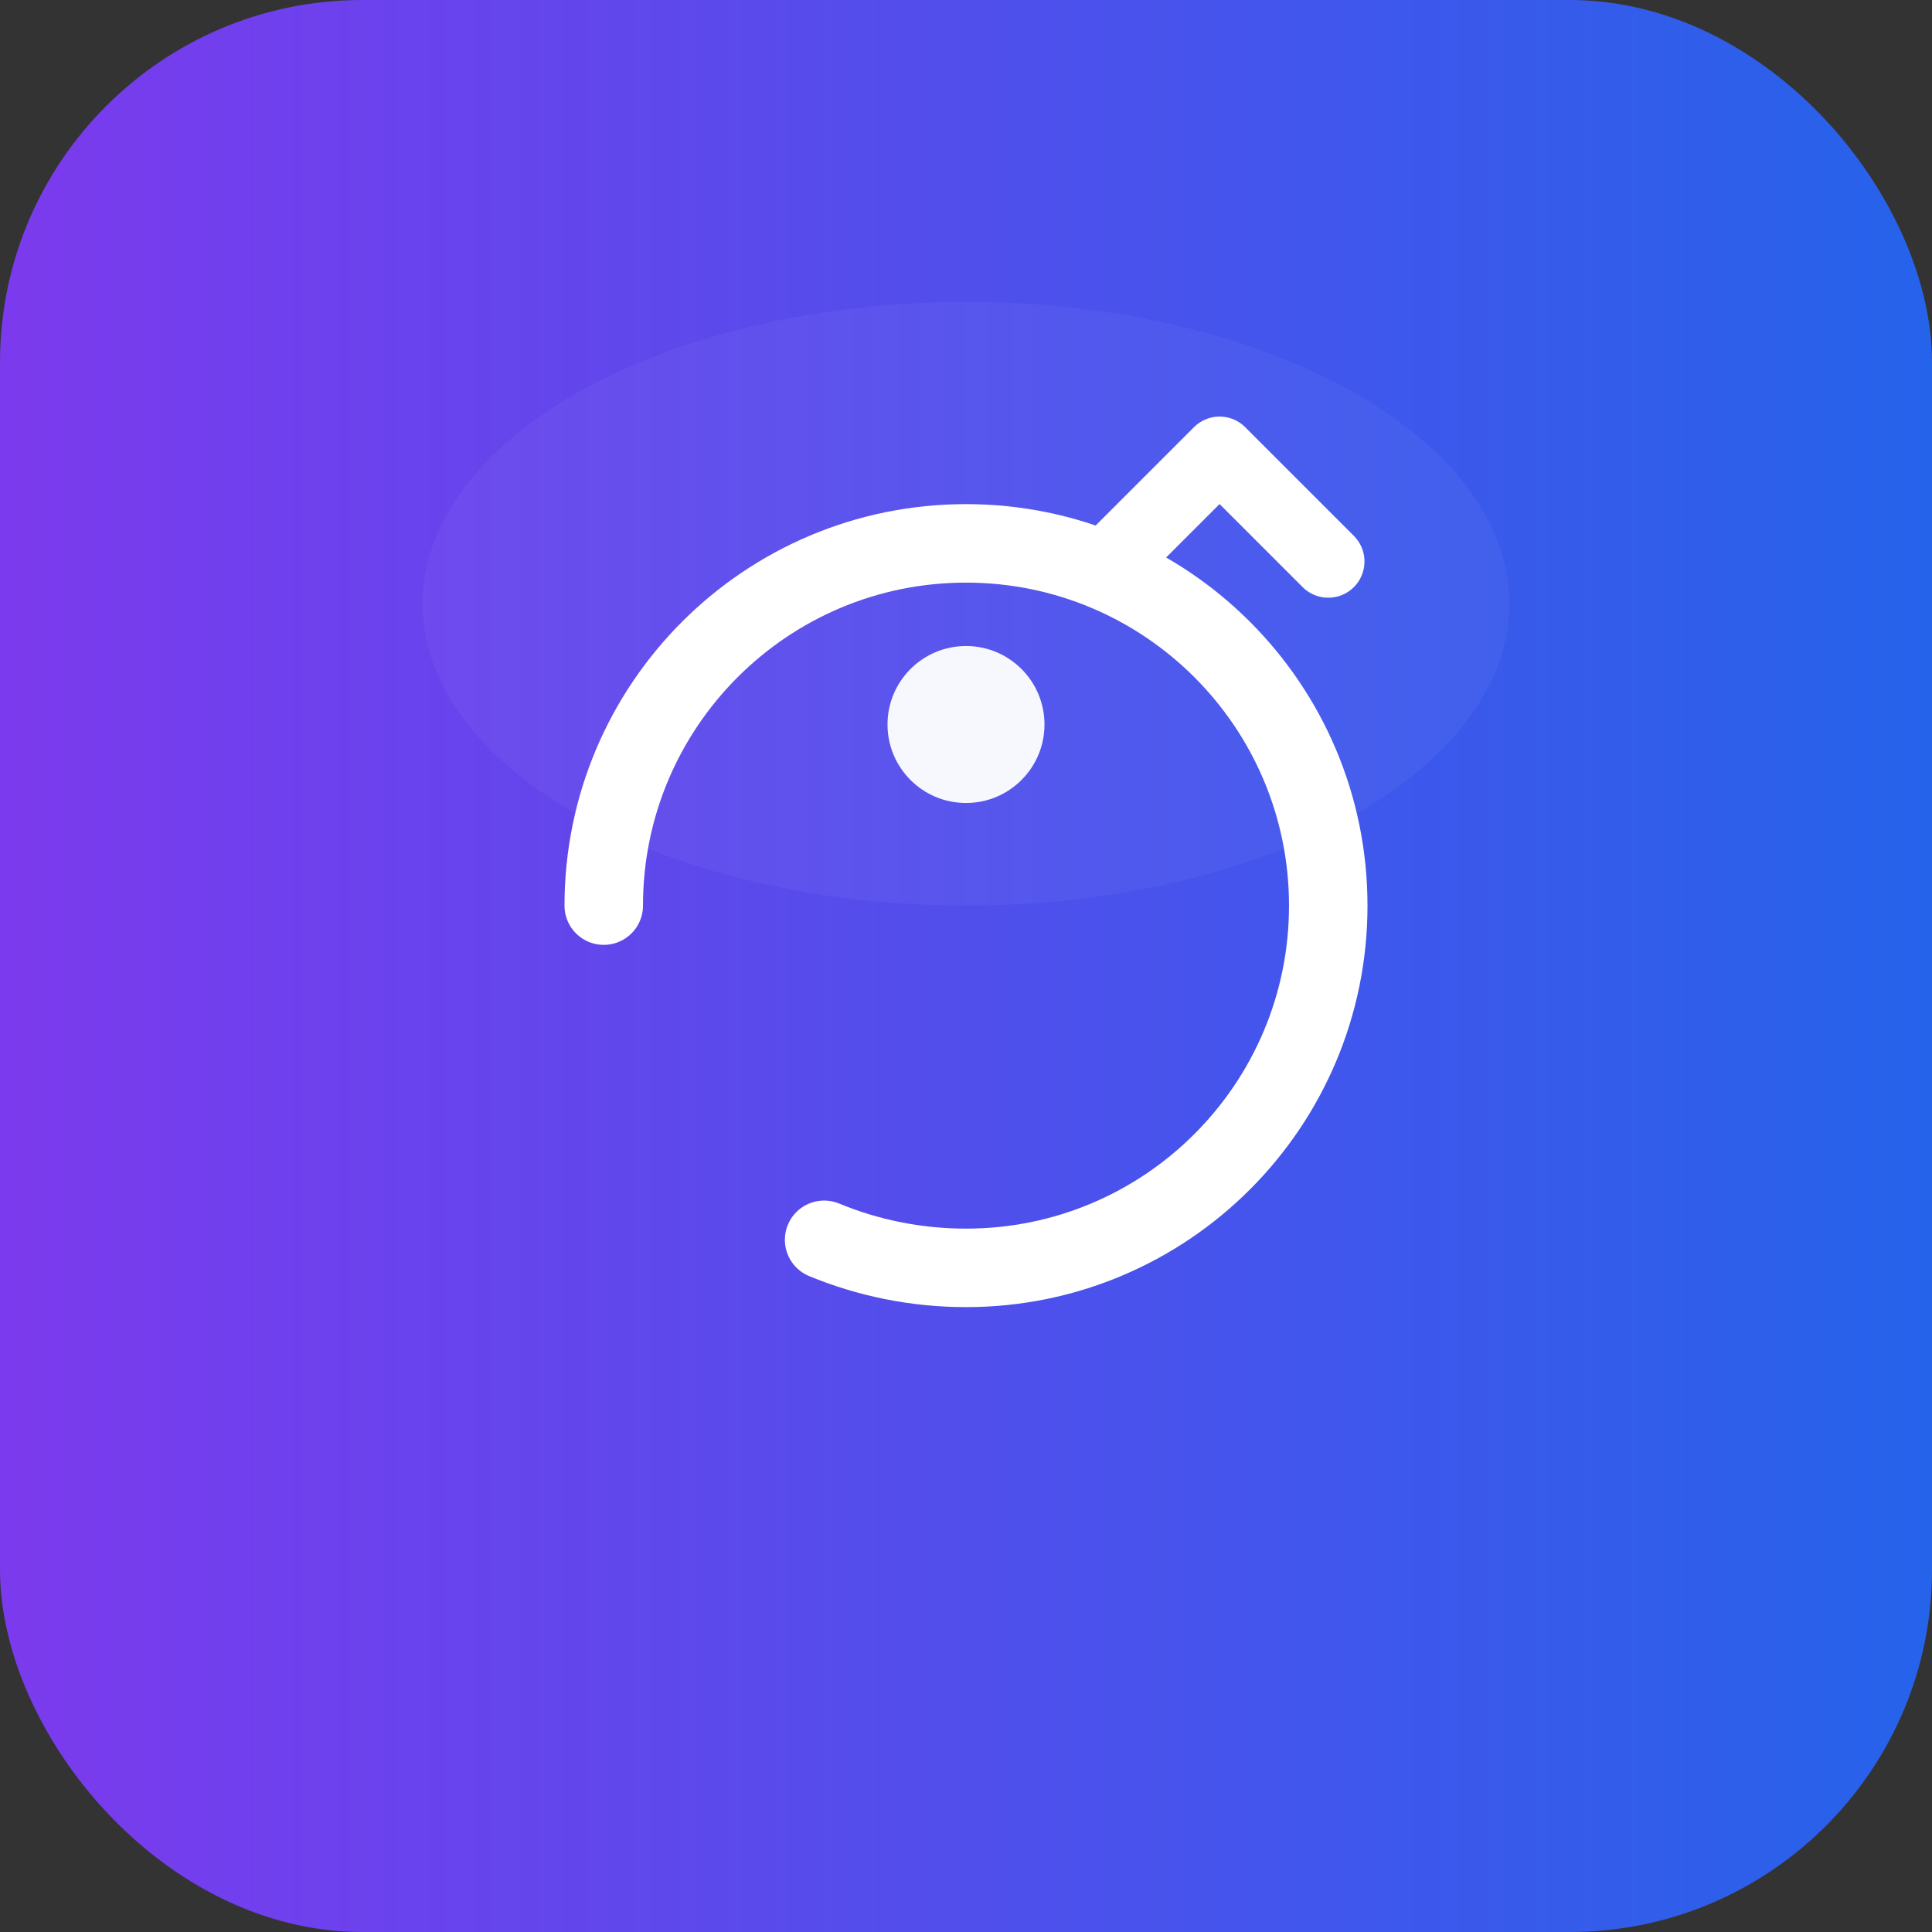 <?xml version="1.0" encoding="utf-8"?>
<svg xmlns="http://www.w3.org/2000/svg" viewBox="0 0 64 64" width="256" height="256">
  <rect x="0" y="0" width="64" height="64" fill="#333333" stroke="none"/>
  <defs>
    <linearGradient id="g" x1="0" x2="1">
      <stop offset="0" stop-color="#7c3aed"/>
      <stop offset="1" stop-color="#2563eb"/>
    </linearGradient>
  </defs>
  <!-- rounded background -->
  <rect width="64" height="64" rx="12" fill="url(#g)" />

  <!-- subtle inner glow -->
  <ellipse cx="32" cy="20" rx="18" ry="10" fill="rgba(255,255,255,0.04)" />

  <!-- circular arrow (white) -->
  <g transform="translate(0,0)" fill="none" stroke="#ffffff" stroke-width="2.6" stroke-linecap="round" stroke-linejoin="round">
    <!-- main arc -->
    <path d="M20 30c0-6.627 5.373-12 12-12s12 5.373 12 12-5.373 12-12 12c-1.657 0-3.25-0.33-4.7-0.93" />
    <!-- arrow head -->
    <path d="M36.8 18.6l3.6-3.6 3.6 3.6" stroke-width="2.4" stroke-linecap="round" stroke-linejoin="round"/>
  </g>

  <!-- inner filled circle to match logo center -->
  <circle cx="32" cy="24" r="2.6" fill="#ffffff" opacity="0.95" />
</svg>
